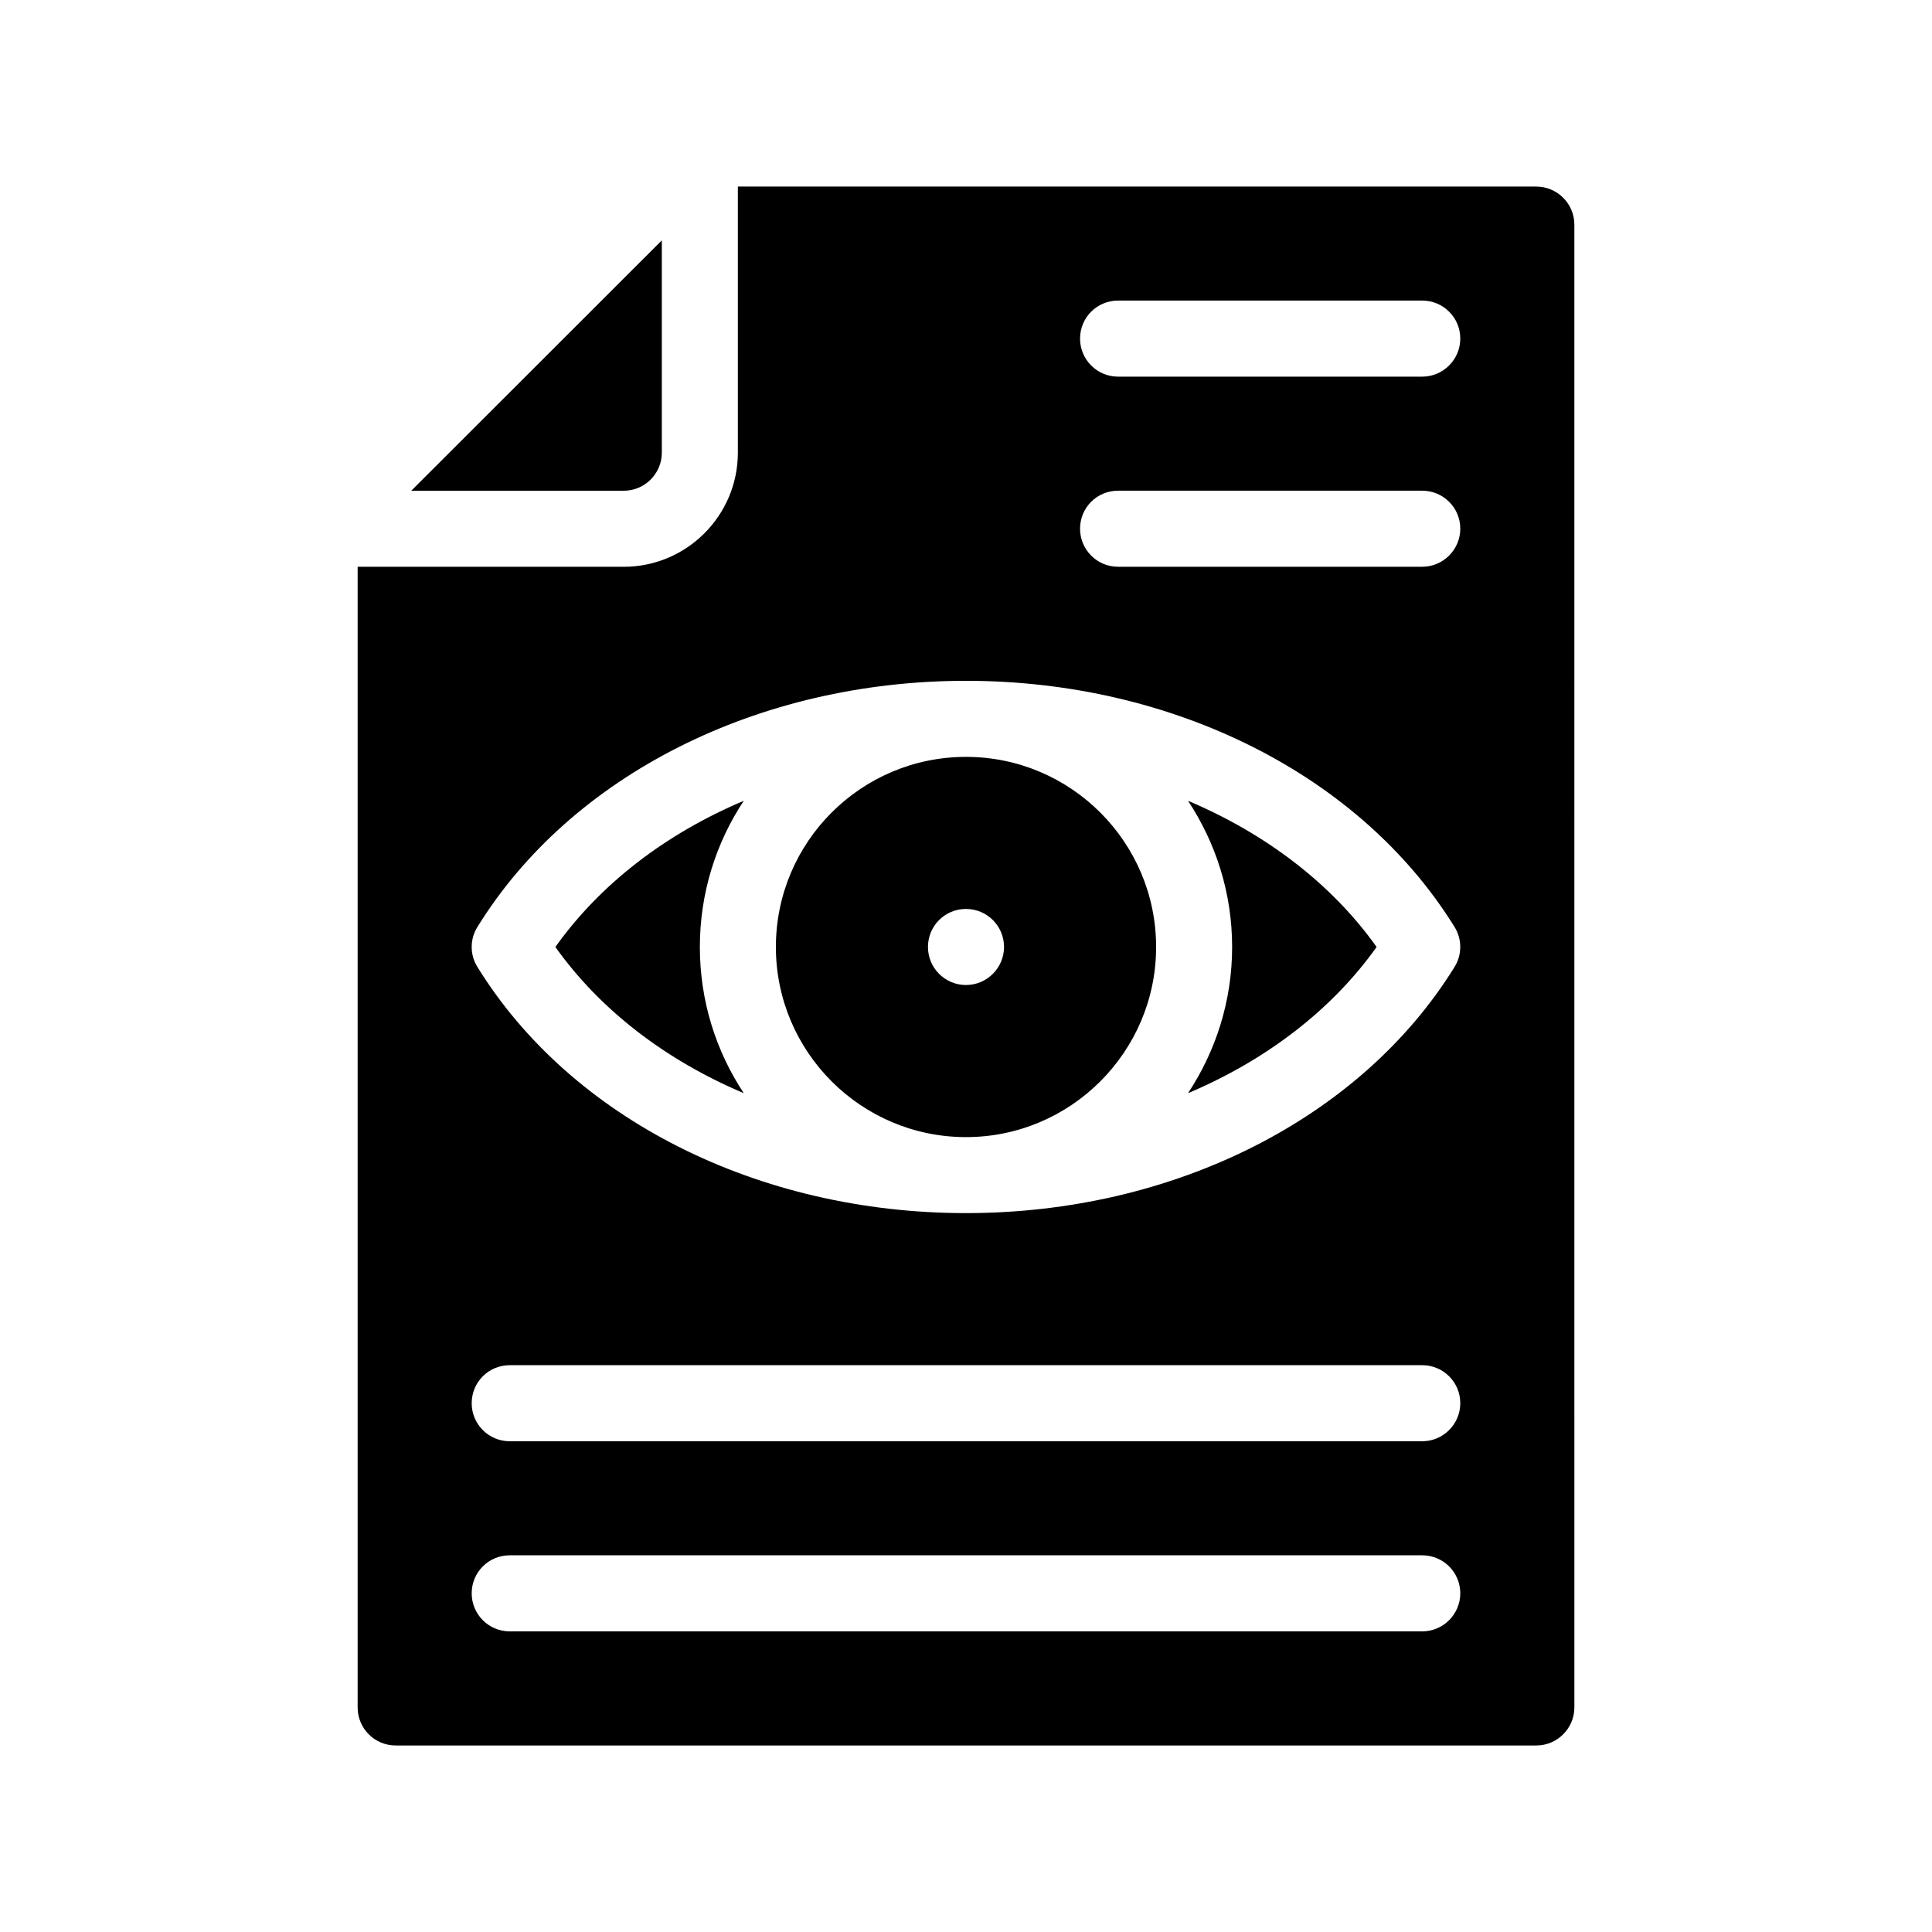 <?xml version="1.0" encoding="UTF-8"?>
<!-- Uploaded to: SVG Repo, www.svgrepo.com, Generator: SVG Repo Mixer Tools -->
<svg fill="#000000" width="800px" height="800px" version="1.1" viewBox="144 144 512 512" xmlns="http://www.w3.org/2000/svg">
 <g>
  <path d="m319.39 263.97v-56.273l-66.402 66.352h56.324c5.543 0 10.078-4.535 10.078-10.078z"/>
  <path d="m551.14 193.44h-211.6v70.535c0 16.676-13.602 30.23-30.23 30.23l-70.531-0.004v302.29c0 5.543 4.484 10.078 10.078 10.078h302.29c5.543 0 10.078-4.535 10.078-10.078l-0.004-392.97c0-5.539-4.535-10.074-10.078-10.074zm-30.227 382.89h-241.83c-5.594 0-10.078-4.535-10.078-10.078 0-5.594 4.484-10.078 10.078-10.078h241.83c5.543 0 10.078 4.484 10.078 10.078-0.004 5.543-4.539 10.078-10.078 10.078zm0-50.383h-241.83c-5.594 0-10.078-4.535-10.078-10.078 0-5.594 4.484-10.078 10.078-10.078h241.83c5.543 0 10.078 4.484 10.078 10.078-0.004 5.547-4.539 10.078-10.078 10.078zm8.562-125.7c-24.887 40.254-74.512 65.242-129.48 65.242-55.016 0-104.64-24.988-129.48-65.242-2.016-3.223-2.016-7.356 0-10.578 24.836-40.254 74.465-65.246 129.48-65.246 54.965 0 104.59 24.988 129.48 65.242 2.012 3.227 2.012 7.359-0.004 10.582zm-8.562-106.05h-80.609c-5.594 0-10.078-4.535-10.078-10.078 0-5.594 4.484-10.078 10.078-10.078h80.609c5.543 0 10.078 4.484 10.078 10.078-0.004 5.543-4.539 10.078-10.078 10.078zm0-50.383h-80.609c-5.594 0-10.078-4.535-10.078-10.078 0-5.594 4.484-10.078 10.078-10.078h80.609c5.543 0 10.078 4.484 10.078 10.078-0.004 5.547-4.539 10.078-10.078 10.078z"/>
  <path d="m458.84 356.22c7.356 11.133 11.688 24.434 11.688 38.742 0 14.309-4.332 27.609-11.688 38.742 20.605-8.715 38.039-21.965 49.977-38.742-11.938-16.777-29.371-30.027-49.977-38.742z"/>
  <path d="m291.18 394.96c11.941 16.777 29.32 30.027 49.926 38.742-7.356-11.133-11.637-24.434-11.637-38.742 0-14.309 4.281-27.609 11.637-38.742-20.605 8.715-37.984 21.965-49.926 38.742z"/>
  <path d="m400 344.58c-27.809 0-50.383 22.57-50.383 50.383 0 27.762 22.57 50.383 50.383 50.383 27.762 0 50.383-22.621 50.383-50.383-0.004-27.812-22.625-50.383-50.383-50.383zm0 60.457c-5.594 0-10.078-4.535-10.078-10.078 0-5.594 4.484-10.078 10.078-10.078 5.543 0 10.078 4.484 10.078 10.078-0.004 5.547-4.539 10.078-10.078 10.078z"/>
 </g>
</svg>